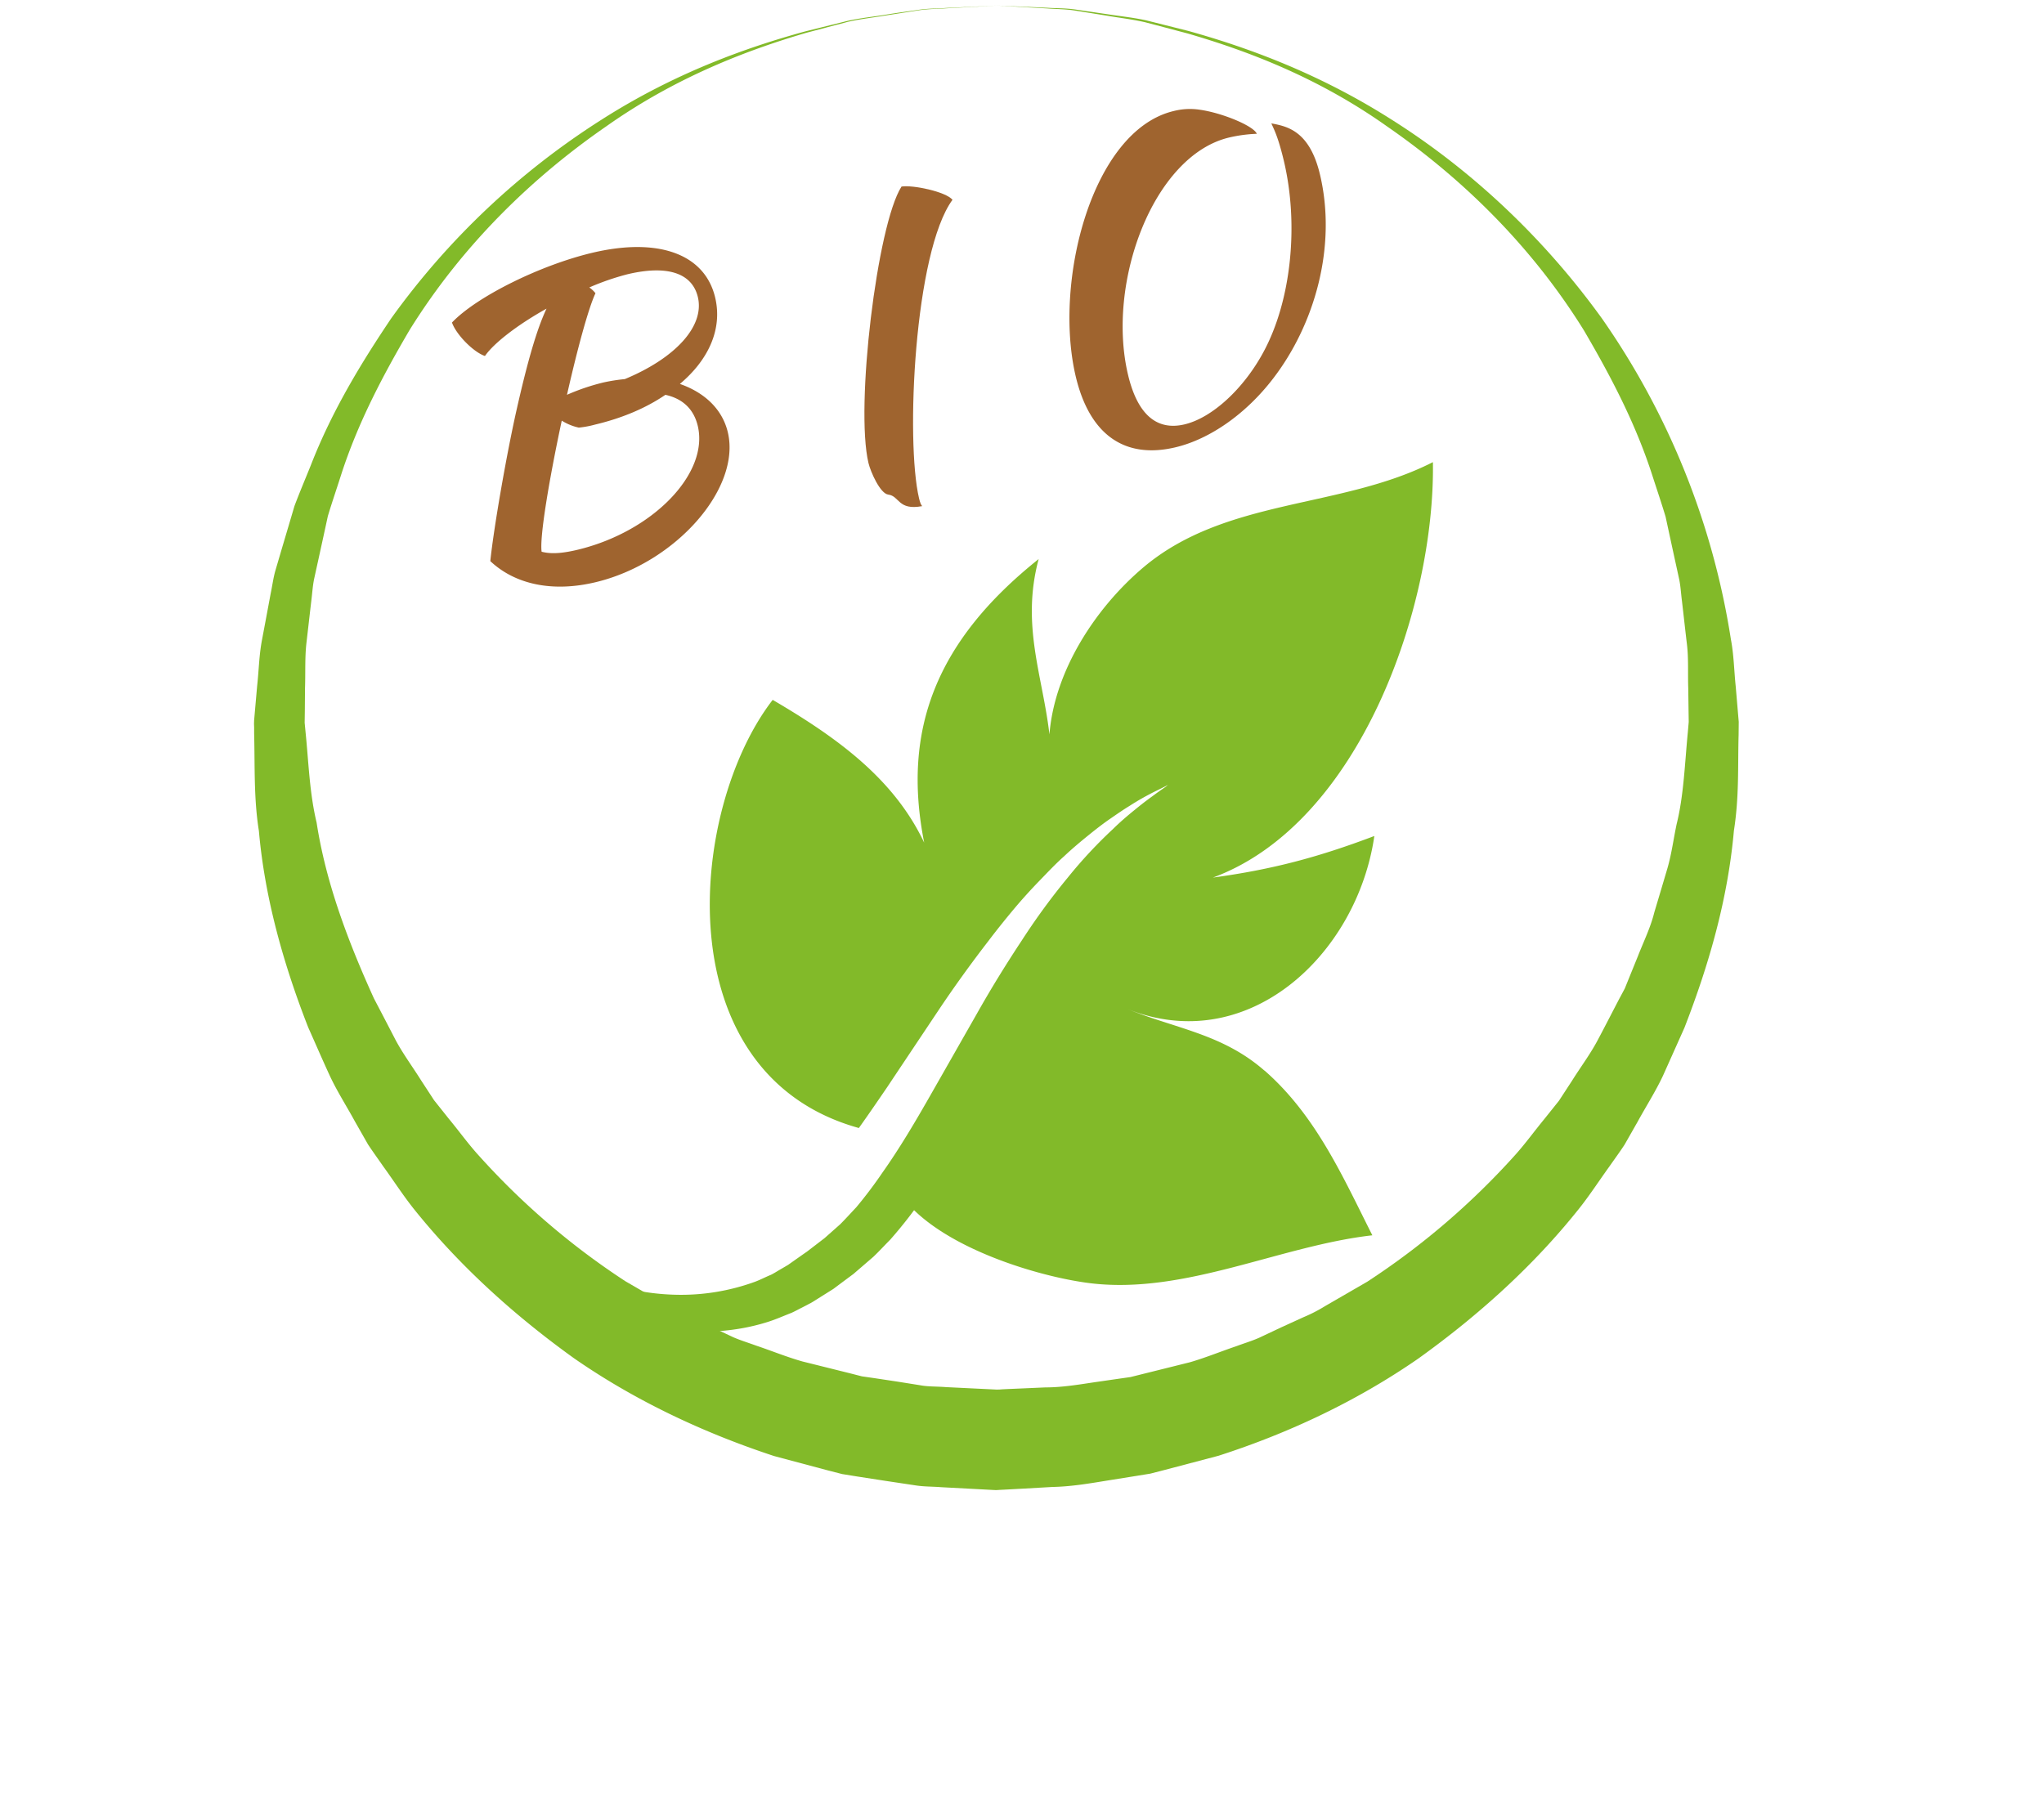 <svg id="Calque_1" data-name="Calque 1" xmlns="http://www.w3.org/2000/svg" viewBox="0 0 1099.68 968.78"><defs><style>.cls-1{fill:#82ba29;}.cls-2{fill:#9f642f;}</style></defs><path class="cls-1" d="M680.29,576.12c-23.09-20.21-48.66-22.61-75.79-34,65.93,28,125.61-28.09,134.9-92.26-30,11.36-54.72,18-86.84,22.37C731.79,443,772.15,326.15,770.91,248.68c-49.62,25.29-111.66,19.18-156,56.83-25.23,21.42-47.55,55.1-50.31,89.69-3.64-31.6-15.34-58.75-5.8-94.36-55.33,44.14-73.58,92.09-61.58,152.6-16.09-33.9-45.73-55.9-81.51-76.83C370.27,435.39,357.36,577.9,462.07,607c5.19-7.27,10.27-14.71,15.25-22C486.64,571,495.8,557.32,504.68,544s18.14-26.06,27.25-37.86c4.5-5.94,9.05-11.59,13.58-17s9.11-10.43,13.66-15.13,8.83-9.26,13.32-13.24c4.33-4.09,8.68-7.72,12.81-11.07s8-6.37,11.82-9,7.23-5,10.52-7a140,140,0,0,1,15.28-8.56l5.54-2.77-4.73,4q-2.34,1.91-5.71,4.73c-2.25,1.87-4.59,4.23-7.35,6.69S605,443,601.9,446.35s-6.54,6.51-9.86,10.44-7,7.87-10.55,12.42-7.35,9.17-11.1,14.22c-7.47,10.12-15.08,21.42-22.89,33.61s-15.54,25.4-23.73,39.1-16.61,28-25.69,42.32c-6.4,10.09-13,20.1-20.24,30,8.77,37.34,77.33,58.33,109.16,62.1,50.83,6,101.89-20.23,151.33-25.83-15.89-31.48-30.3-64.41-58-88.65Z"/><path class="cls-1" d="M640,415.7,635.58,420c-2.94,2.74-7.21,6.92-12.2,12.34-2.56,2.65-5.33,5.62-8.13,9.14s-6,7-9.08,11.13-6.46,8.36-9.63,13.14c-3.34,4.67-6.66,9.69-10.06,15-6.72,10.63-13.5,22.45-20.41,35.17s-13.64,26.47-20.94,40.65-14.35,29.18-22.54,44.08-16.55,29.9-26.7,44.86a242,242,0,0,1-17,21.63c-3,3-5.79,6.08-9,9.14l-10.73,9.25q-5.4,4-10.73,8c-3.69,2.33-7.38,4.64-11,6.92l-1.27.75-.69.34-1.35.72-2.74,1.42c-1.88.92-3.52,1.87-5.57,2.79-4.41,1.71-8.88,3.72-13.14,5-17,5.31-34.14,6-49.74,4.33a128,128,0,0,1-22.54-4.36c-3.29-1.06-6.55-2.07-9.72-3.11l-9.77-4a174.21,174.21,0,0,1-17.19-8.62c-5-3.4-10.09-6.11-14.24-9.54a147,147,0,0,1-20.7-18.28q-3.81-4.24-6.74-7.58c-1.73-2.4-3.21-4.41-4.42-6.06-2.36-3.26-3.6-5-3.6-5l4.64,4.06,5.54,4.82c2.3,1.73,5,3.69,8,5.91a186.82,186.82,0,0,0,22.52,13.81,181.35,181.35,0,0,0,31.14,12.62c2.85.81,5.77,1.62,8.73,2.45,3.29.64,6.61,1.27,10,1.91a124.84,124.84,0,0,0,19.66,1.9A116.19,116.19,0,0,0,405.45,690c3.34-1.15,6.17-2.74,9.31-4,1.64-.81,3.49-2,5.22-3l2.65-1.55,1.33-.78.66-.41c.58-.34-.58.35-.4.23l.14-.11.29-.2c3.2-2.25,6.43-4.53,9.69-6.81,3.08-2.36,6.2-4.75,9.31-7.15l8.33-7.38c2.86-2.85,5.8-6.11,8.68-9.17a235.5,235.5,0,0,0,14.21-18.85C484.16,617.69,492.81,603,501,588.6c8.31-14.56,16.47-28.92,24.37-42.78,7.87-14,16.14-27.34,24.36-39.76a360.75,360.75,0,0,1,24.88-34A250,250,0,0,1,598.9,446c3.78-3.72,7.59-6.95,11.13-9.84s6.86-5.5,10-7.72a132.44,132.44,0,0,1,14.64-9.6c3.46-2.08,5.28-3.2,5.28-3.2Z"/><path class="cls-1" d="M536.3,3l27.18,1.18c4.42.32,9.41.16,14.82.9L596,7.68c6.37,1,13.28,1.7,20.48,3.23l22.83,5.73c31.85,8.87,70.27,22.8,109.49,47.8C788,89.16,828.07,124.53,861.85,171.37A411.78,411.78,0,0,1,931.22,344c1.6,8.26,1.7,16.74,2.59,25.2L934.9,382l.55,6.44-.07,6.94c-.48,16.81.36,33.2-2.53,51.58-3.23,36.36-13.09,71.26-26.63,106.12q-5.72,12.78-11.49,25.68c-4,8.55-9.13,16.52-13.67,24.84L874,616c-2.63,4-5.44,7.84-8.2,11.78-5.6,7.75-10.85,15.91-16.9,23.4-24.2,30.23-53.56,56.7-85.8,79.85-32.68,22.63-69.21,40-107.59,52.34l-29.26,7.71-7.33,1.89-7.5,1.22-15,2.4c-10,1.63-20,3.36-30.09,3.55l-15.14.87-7.59.41-3.78.2-1.89.09-1,.07a15.51,15.51,0,0,1-2.3,0l-28.37-1.51c-4.86-.41-9.15-.19-14.47-1.09l-15.52-2.33-15.5-2.4-7.71-1.25-7.37-1.89-29.26-7.81c-38.32-12.62-74.88-29.9-107.56-52.57-32.24-23.15-61.53-49.68-85.8-79.87-6.05-7.53-11.27-15.69-16.9-23.44-2.72-3.94-5.54-7.81-8.17-11.78l-7.07-12.42c-4.55-8.36-9.7-16.33-13.64-24.87s-7.65-17.16-11.46-25.68c-13.57-34.67-23.43-70.24-26.54-105.74-2.82-17.58-2.11-35.25-2.56-52.5v-3.24l-.06-1.6V389s.06-1.82.06-1.47l.54-6.21,1.09-12.36c.93-8.29,1-16.23,2.6-24.65s3.13-16.68,4.67-24.94c.86-4.09,1.38-8.26,2.5-12.23l3.45-11.74q3.47-11.67,6.86-23.15c2.81-7.46,5.92-14.76,8.83-22,11.37-29.22,27.18-55.12,43.25-79A409.68,409.68,0,0,1,323.73,64.34C363,39.28,401.46,25.58,433.31,16.87l22.83-5.67c7.2-1.57,14.12-2.24,20.46-3.3s12.26-1.82,17.67-2.62,10.4-.64,14.82-1L536.27,3Zm0,0L509.12,4.48c-4.42.35-9.41.26-14.79,1.06L476.69,8.29c-6.34,1.09-13.22,1.82-20.42,3.42q-10.71,2.83-22.7,6C402,27,363.78,41.42,326.16,68c-37.64,26-76.25,62-105.86,109.68-14.15,24.13-27.86,49.9-37,78.52-2.27,7.14-4.74,14.28-6.92,21.55-1.6,7.43-3.23,14.89-4.89,22.44L169,311.52c-.77,3.78-1,7.62-1.47,11.43-.9,7.62-1.76,15.27-2.66,23s-.48,16.2-.77,24.33L164,382.69l-.09,6.24.51,5.35c1.63,16,2.08,32.36,5.92,48.37,5,32.46,16.94,64,30.83,94.6q5.87,11.19,11.72,22.51c4,7.45,9.12,14.34,13.63,21.54l7,10.73,8,10.05c5.47,6.59,10.46,13.6,16.26,19.94a399.25,399.25,0,0,0,78.72,67.45l22.67,13.13a80.32,80.32,0,0,0,11.65,5.95L382.67,714l11.88,5.6c4,1.73,8.22,3,12.35,4.52,8.29,2.78,16.46,6.14,24.88,8.51L457.36,739l6.37,1.63,6.27.9,12.55,1.89,12.55,2c4,.8,9.25.61,13.83,1l28.36,1.38c-2.46-.1-.22,0-.54-.07h.83l1.67-.13,3.29-.16,6.6-.28,13.22-.58c8.84,0,17.54-1.44,26.25-2.75l13.06-1.89,6.53-.93,6.41-1.6,25.58-6.37c8.42-2.44,16.55-5.8,24.87-8.61,4.1-1.54,8.32-2.79,12.33-4.55l11.87-5.6,11.94-5.45a81.8,81.8,0,0,0,11.69-6l22.7-13.13a403.2,403.2,0,0,0,78.85-67.38c5.79-6.34,10.82-13.35,16.29-20l8-10,7-10.73c4.52-7.23,9.67-14.08,13.67-21.57s7.85-15.05,11.75-22.51l3-5.6,2.37-5.86,4.73-11.65c3.05-7.81,6.79-15.37,8.78-23.47q3.6-12,7.1-23.85c2.28-7.94,3.24-15.84,4.93-23.72,3.81-15.27,4.39-32.85,6-49.33l.48-5.54-.09-6-.16-12c-.29-8,.22-16-.71-23.78s-1.79-15.66-2.69-23.37c-.51-3.87-.7-7.78-1.47-11.56l-2.47-11.3q-2.45-11.28-4.86-22.44c-2.18-7.27-4.61-14.41-6.92-21.55C880,227.77,866.33,202,852.18,177.83,822.6,130.1,784,94.12,746.34,68.09,708.76,41.39,670.47,27.18,638.91,18c-8-2.11-15.56-4.13-22.7-6C609,10.34,602.15,9.6,595.82,8.48L578.21,5.66c-5.38-.83-10.37-.73-14.79-1.12L536.24,3Z"/><path class="cls-2" d="M365.79,206.6c13.15,4.58,22.81,13.48,25.78,26,7.19,30.19-28.09,70.45-71.22,80.71-23,5.49-43.15,1.25-56.56-11.37,1.86-18,8.74-57.5,14.15-81.46,5.87-26,10.91-43.48,16.1-54.4-15.22,8.46-28.21,18.38-33.14,25.48-6.15-2.06-15.48-11.5-17.73-18,13.21-13.92,47.43-30.86,75.39-37.51,35.52-8.46,60.59.53,66.19,24,4.06,17-3.57,33.6-18.93,46.51Zm-63.56,19.74c-6.7,31.28-12,62.66-10.83,70.55,4.79,1.27,10.63,1,19.11-1,40.68-9.69,71-41.09,64.9-66.69-2.18-9.16-8.25-14.74-17.43-16.74-10.38,7.09-23.23,12.55-37.77,16a52,52,0,0,1-8.81,1.64,28.33,28.33,0,0,1-9.17-3.75ZM317,154.65a15.09,15.09,0,0,1,3.37,3.15c-3.77,7.92-9.81,30.28-15.33,54.65a116.37,116.37,0,0,1,19.68-6.66A95.78,95.78,0,0,1,336.15,204c27.3-11.34,43-28.5,39.31-44.12-3.12-13.1-16.66-17.35-37.88-12.3a137.46,137.46,0,0,0-20.54,7.1Z"/><path class="cls-2" d="M485,100.39c5.93-1,23.79,2.71,27.45,7.11-20.51,28-25.31,129.84-18,160.65.59,2.49,1.12,3.68,1.71,4.2-13.11,2.46-12.16-5.44-18.25-6.2-4.37-.5-9.53-12.22-10.67-17-7.19-30.18,4.64-128.21,17.74-148.69Z"/><path class="cls-2" d="M676.14,72a77.48,77.48,0,0,0-14.88,2c-40.68,9.68-66.2,78-54.36,127.73,5.15,21.64,15.66,30.14,30.43,26.62s31.61-19,42.28-38.66c15.29-28.06,19.18-69.21,11.1-103.17C687.49,73,685.16,69.18,684,66.39c8.16,1.56,20.48,3.69,26.13,27.42,9.27,38.91-2.91,81-25.28,110-14.42,18.81-33.85,32.47-52.4,36.88-27.25,6.49-46.18-6.59-53.67-38-12.13-51,8.63-132.46,52.66-142.94a35.24,35.24,0,0,1,14-.71c12.22,1.71,29,8.72,30.71,12.92Z"/></svg>